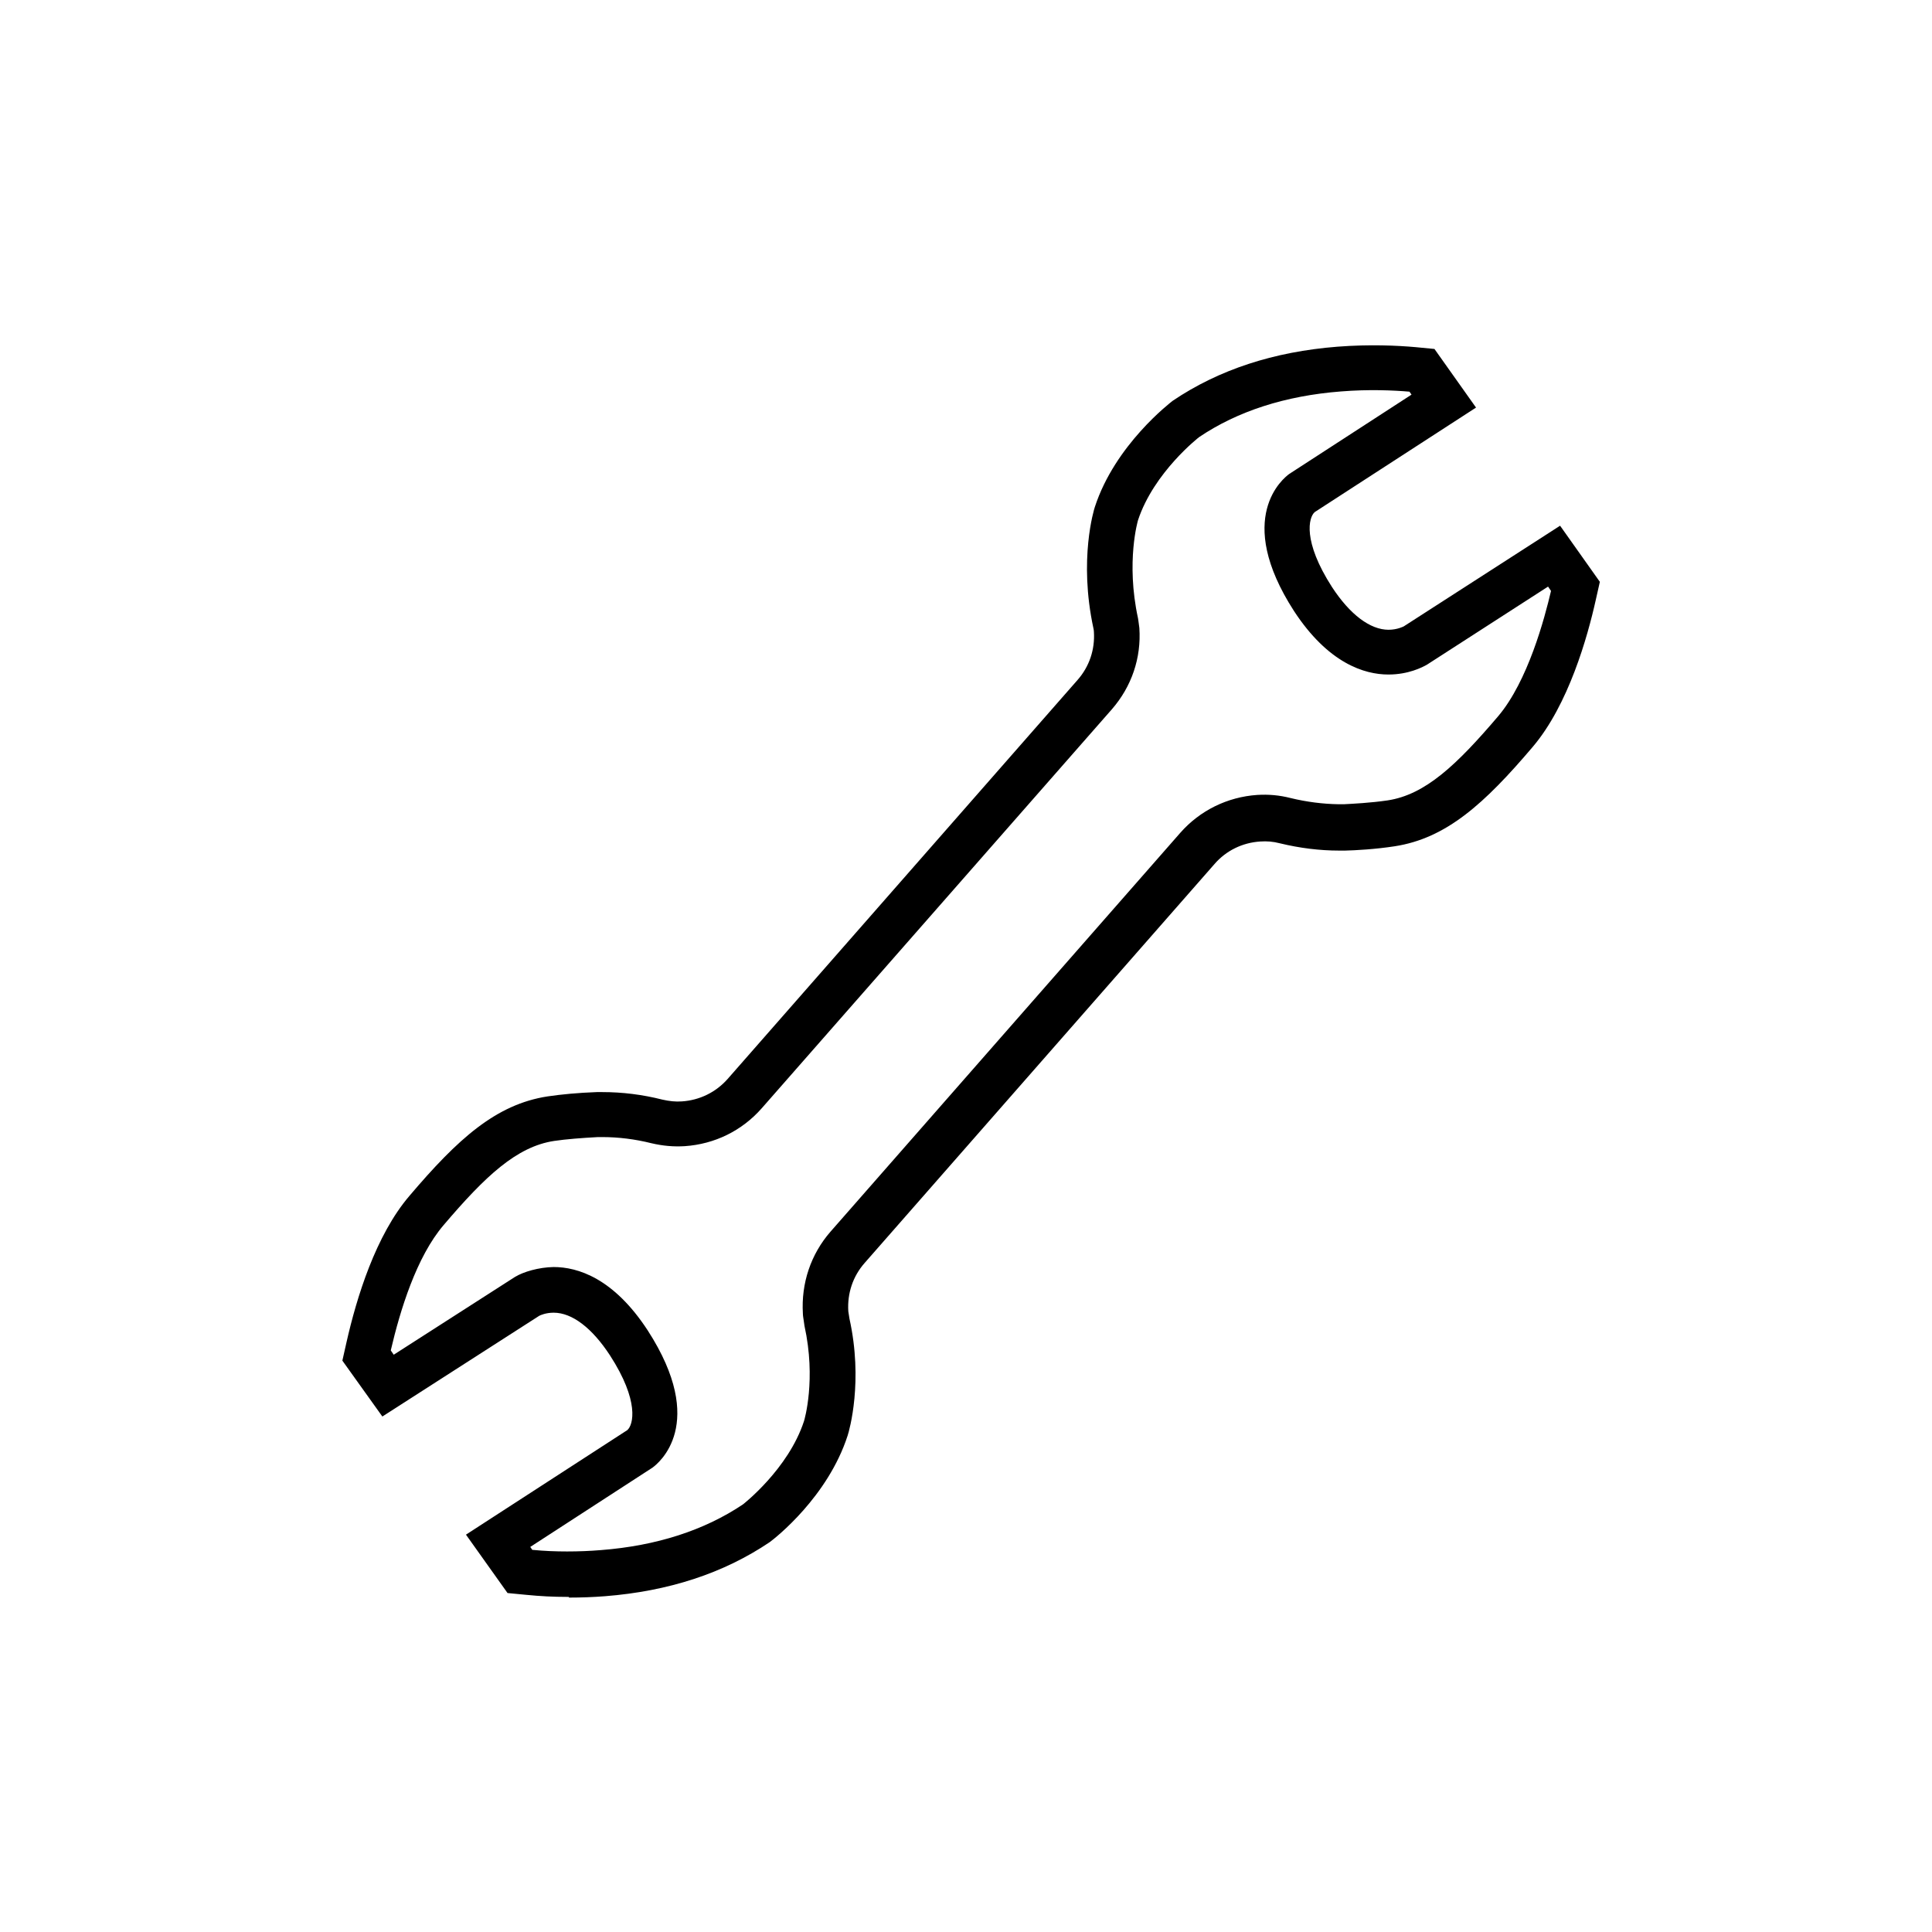 <?xml version="1.0" encoding="UTF-8"?><svg id="Layer_1" xmlns="http://www.w3.org/2000/svg" xmlns:xlink="http://www.w3.org/1999/xlink" viewBox="0 0 85.04 85.04"><defs><style>.cls-1{clip-path:url(#clippath);}.cls-2{fill:none;}.cls-2,.cls-3{stroke-width:0px;}</style><clipPath id="clippath"><rect class="cls-2" x="0" y="0" width="85.04" height="85.04"/></clipPath></defs><g class="cls-1"><path class="cls-3" d="m25.03,70.29h-.08c-.59,0-1.18-.03-1.78-.09l-.83-.08-1.83-2.57,7.1-4.6c.27-.23.54-1.28-.76-3.29-.79-1.21-1.67-1.88-2.48-1.88h0c-.34,0-.59.11-.64.14l-6.9,4.43-1.76-2.46.18-.8c.45-1.99,1.29-4.72,2.77-6.45,2.13-2.51,3.81-4.03,6.08-4.38.61-.09,1.34-.16,2.17-.19h.24c.89,0,1.77.11,2.64.33.31.07.58.1.86.08.78-.05,1.5-.4,2.02-.99l15.4-17.56c.52-.59.77-1.34.72-2.12,0-.05-.01-.1-.02-.15-.66-3.05.03-5.25.06-5.34.89-2.74,3.33-4.6,3.43-4.68,2.03-1.37,4.45-2.16,7.25-2.38,1.43-.11,2.66-.05,3.44.02l.83.08,1.83,2.58-7.1,4.6c-.27.23-.54,1.28.76,3.3.79,1.21,1.68,1.88,2.49,1.88h0c.39,0,.67-.15.67-.15l6.88-4.43,1.75,2.47-.18.8c-.36,1.62-1.2,4.61-2.77,6.46-2.13,2.51-3.81,4.03-6.08,4.38-.84.13-1.73.18-2.18.19h-.26c-.87,0-1.74-.11-2.61-.32-.31-.08-.57-.1-.87-.08-.78.05-1.5.4-2.01.99l-15.4,17.56c-.52.59-.77,1.34-.72,2.13l.05.32c.61,2.75,0,4.91-.08,5.15-.87,2.69-3.17,4.5-3.43,4.69-2.03,1.37-4.45,2.16-7.25,2.38-.51.04-1.04.06-1.58.06Zm-1.59-2.07c.51.05,1.02.07,1.52.07.51,0,1.01-.02,1.49-.06,2.45-.19,4.55-.87,6.25-2.01h0s2-1.55,2.69-3.67c.02-.06.54-1.83.02-4.19l-.03-.21c-.02-.14-.04-.24-.04-.33-.08-1.34.35-2.61,1.21-3.6l15.4-17.56c.87-.99,2.08-1.58,3.39-1.67.5-.03.97.01,1.48.14.7.17,1.42.26,2.11.27h.22c.38-.02,1.19-.06,1.93-.17,1.65-.25,3.03-1.55,4.86-3.7,1.31-1.54,2.05-4.32,2.33-5.52l-.13-.19-5.32,3.43c-.22.13-.84.44-1.7.44h-.01c-1.06,0-2.65-.5-4.15-2.79-2.66-4.12-.46-5.86-.21-6.04l5.38-3.49-.09-.13c-.7-.06-1.78-.11-3.02-.01-2.45.19-4.55.87-6.24,2.01h0s-1.99,1.54-2.69,3.66c0,0-.54,1.82,0,4.31l.02.13c.01.1.03.21.04.3.09,1.32-.34,2.58-1.21,3.58l-15.41,17.56c-.87.99-2.07,1.58-3.39,1.67-.48.03-.96-.01-1.47-.13-.72-.18-1.45-.27-2.16-.27h-.19c-.73.04-1.39.09-1.93.17-1.65.25-3.03,1.55-4.86,3.7-1.2,1.4-1.92,3.76-2.33,5.52l.13.19,5.33-3.42h0c.37-.23,1.06-.43,1.71-.44,1.06,0,2.64.49,4.14,2.79,2.66,4.12.47,5.85.21,6.04l-5.38,3.49.09.13Z"/></g></svg>